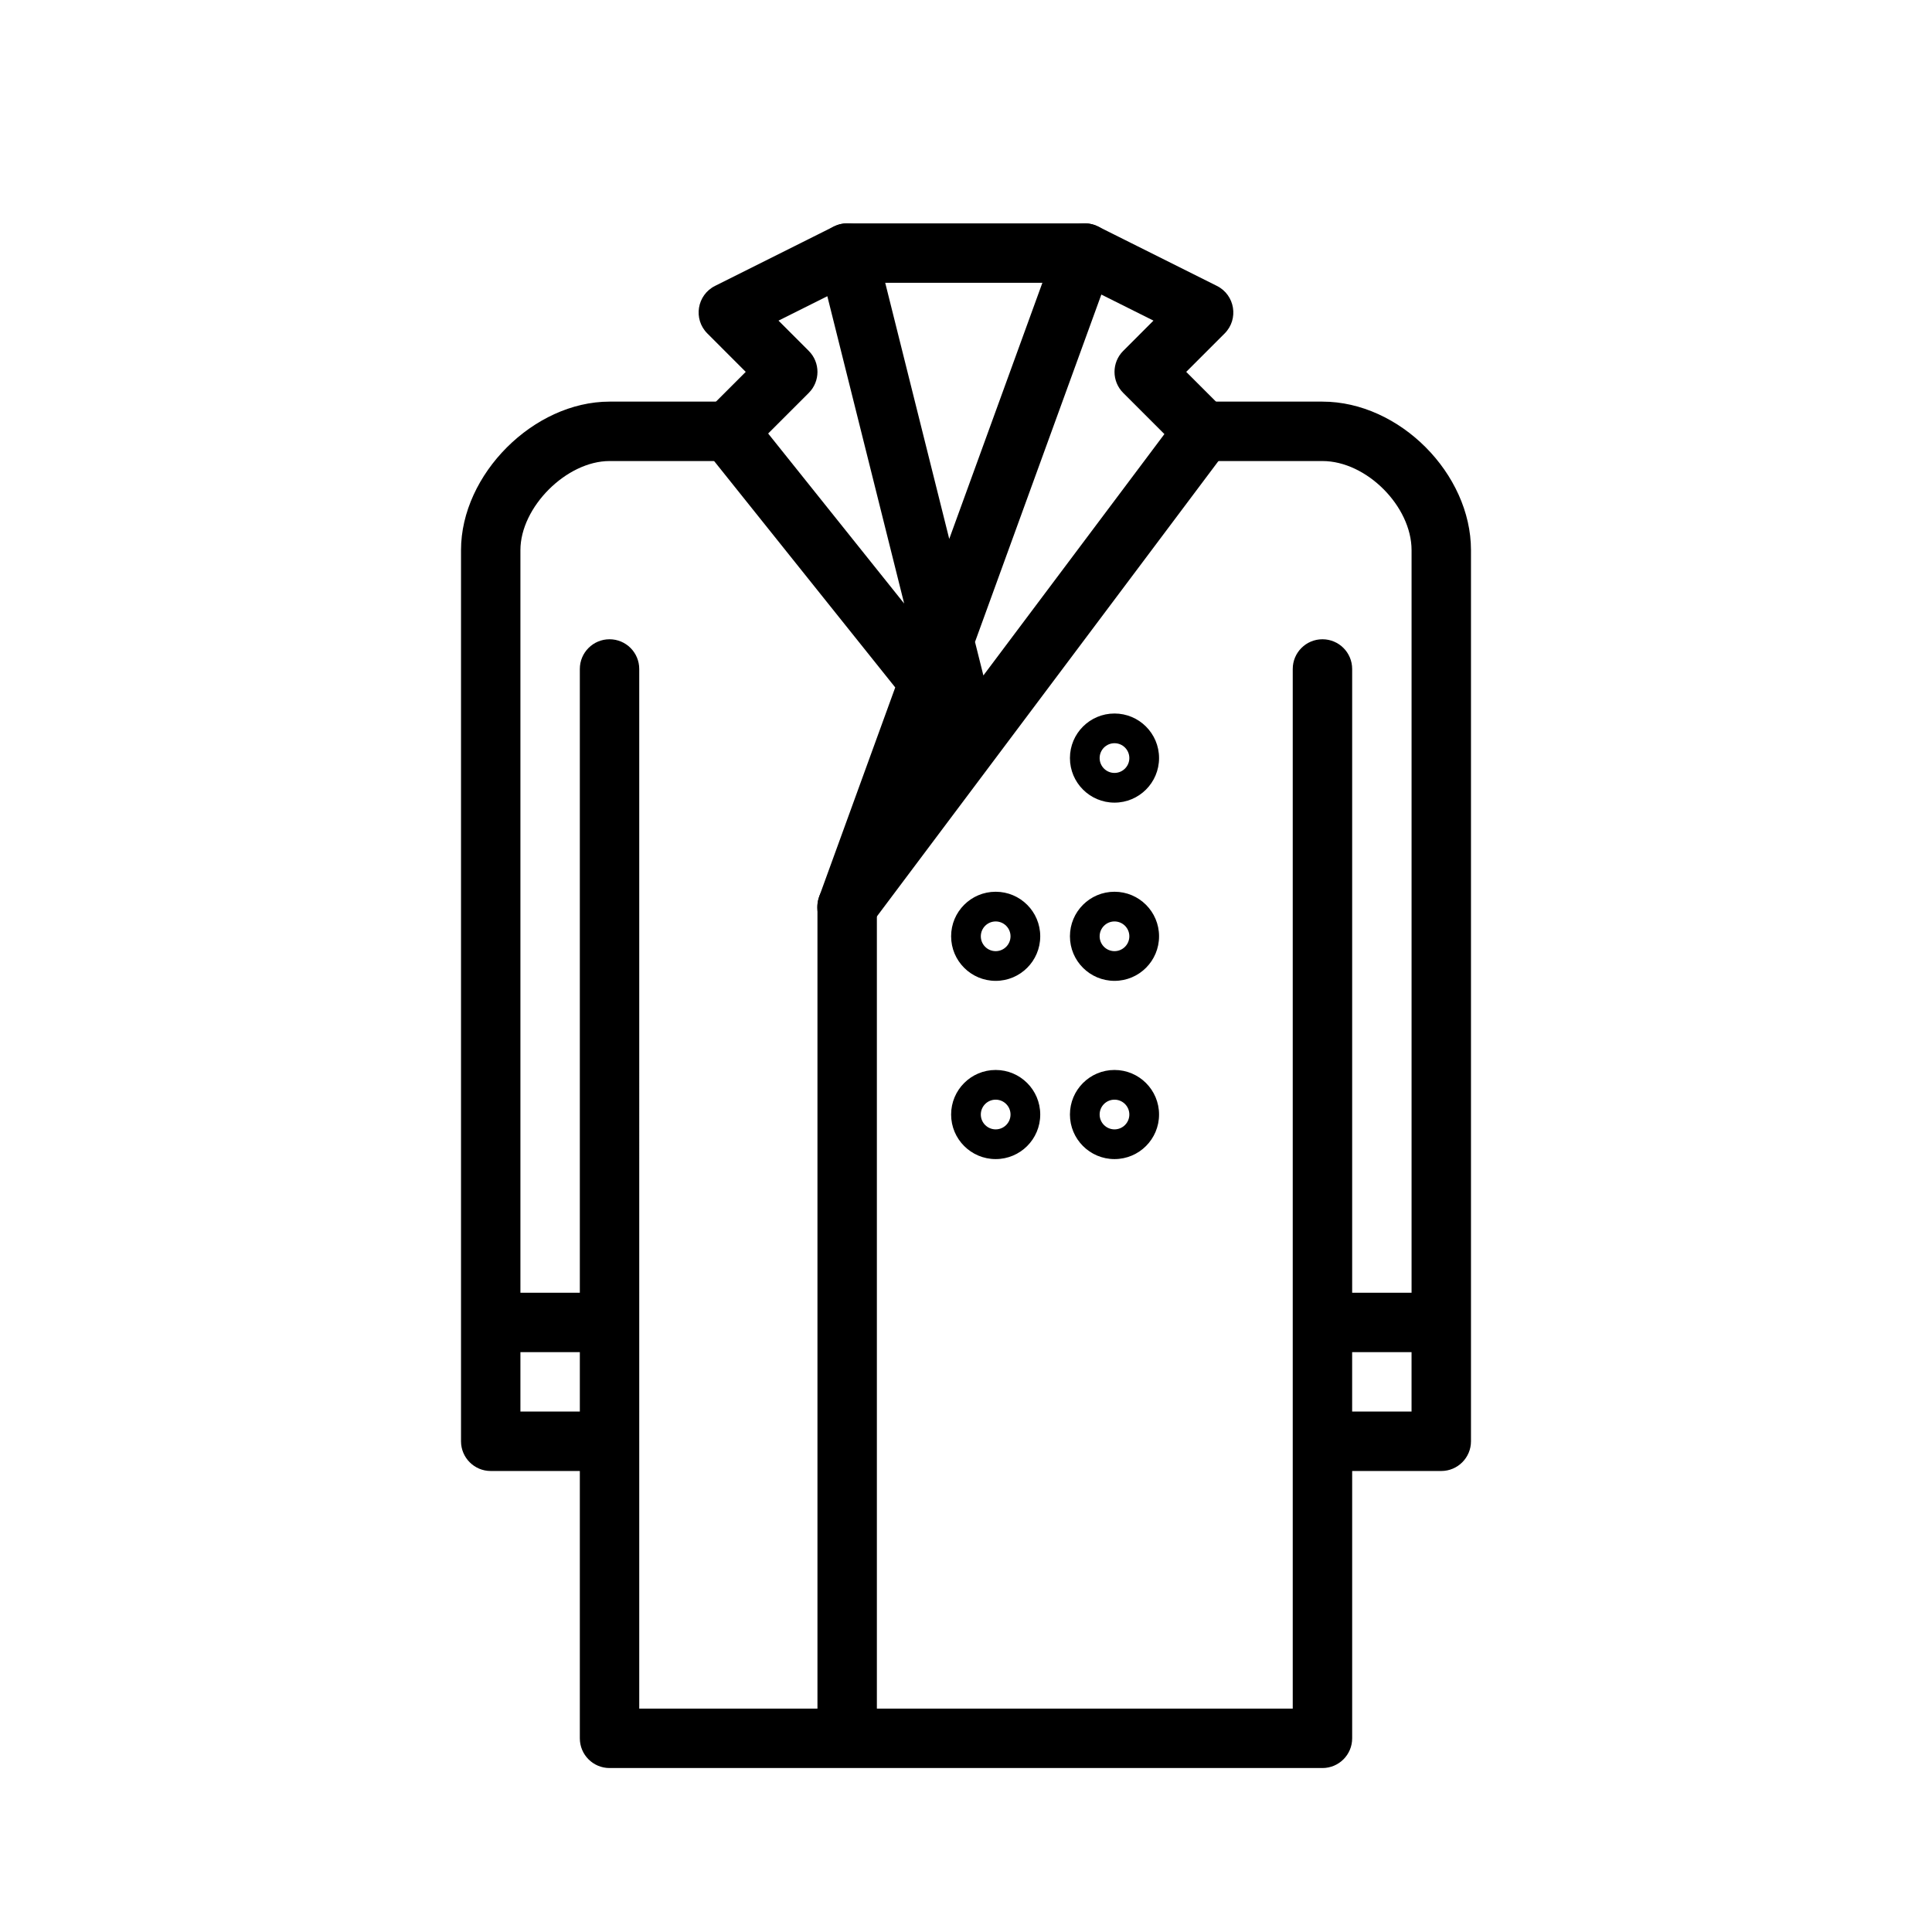 <?xml version="1.0" encoding="UTF-8"?>
<!-- Uploaded to: ICON Repo, www.svgrepo.com, Generator: ICON Repo Mixer Tools -->
<svg fill="#000000" width="800px" height="800px" version="1.1" viewBox="144 144 512 512" xmlns="http://www.w3.org/2000/svg">
 <g>
  <path d="m395.56 286.82 28.527-78.445c1.605-4.422 6.707-6.453 10.918-4.352l31.488 15.746c4.805 2.402 5.844 8.809 2.047 12.605l-10.18 10.18 10.18 10.176c2.769 2.769 3.078 7.156 0.73 10.289l-94.465 125.95c-5.434 7.242-16.789 1.094-13.695-7.414l20.137-55.375-50.375-62.969c-2.504-3.133-2.254-7.648 0.582-10.484l10.176-10.176-10.176-10.18c-3.801-3.797-2.762-10.203 2.043-12.605l31.488-15.746c4.508-2.25 9.938 0.246 11.16 5.133zm9.047 36.18 47.973-63.965-10.918-10.914c-3.074-3.074-3.074-8.059 0-11.133l8.02-8.023-13.816-6.906-33.48 92.062zm-41.355-100.5-12.941 6.469 8.02 8.023c3.074 3.074 3.074 8.059 0 11.133l-10.762 10.762 36.043 45.055z"/>
  <path d="m368.51 218.94c-4.348 0-7.875-3.523-7.875-7.871 0-4.348 3.527-7.871 7.875-7.871h62.977c4.348 0 7.871 3.523 7.871 7.871 0 4.348-3.523 7.871-7.871 7.871zm-70.848 299.14v-15.742h-15.746v15.742zm15.742 7.871v70.852h47.23v-212.55c0-4.348 3.527-7.871 7.875-7.871 4.348 0 7.871 3.523 7.871 7.871v212.55h110.21v-275.52c0-4.348 3.523-7.871 7.871-7.871 4.348 0 7.875 3.523 7.875 7.871v165.31h15.742v-196.8c0-11.578-11.91-23.613-23.617-23.613h-31.484c-4.348 0-7.875-3.527-7.875-7.875 0-4.348 3.527-7.871 7.875-7.871h31.484c20.441 0 39.363 19.121 39.363 39.359v236.16c0 4.348-3.527 7.875-7.875 7.875h-23.613v70.848c0 4.348-3.527 7.871-7.875 7.871h-188.93c-4.348 0-7.871-3.523-7.871-7.871v-70.848h-23.617c-4.348 0-7.871-3.527-7.871-7.875v-236.16c0-20.098 19.25-39.359 39.359-39.359h31.488c4.348 0 7.871 3.523 7.871 7.871 0 4.348-3.523 7.875-7.871 7.875h-31.488c-11.41 0-23.617 12.211-23.617 23.613v196.8h15.746v-165.31c0-4.348 3.523-7.871 7.871-7.871s7.871 3.523 7.871 7.871zm204.67-23.613h-15.742v15.742h15.742zm-110.21-51.168c-6.523 0-11.809-5.289-11.809-11.809 0-6.523 5.285-11.809 11.809-11.809 6.519 0 11.809 5.285 11.809 11.809 0 6.519-5.289 11.809-11.809 11.809zm0-7.875c2.172 0 3.934-1.762 3.934-3.934 0-2.176-1.762-3.938-3.934-3.938-2.176 0-3.938 1.762-3.938 3.938 0 2.172 1.762 3.934 3.938 3.934zm31.488 7.875c-6.523 0-11.809-5.289-11.809-11.809 0-6.523 5.285-11.809 11.809-11.809 6.519 0 11.809 5.285 11.809 11.809 0 6.519-5.289 11.809-11.809 11.809zm0-7.875c2.172 0 3.934-1.762 3.934-3.934 0-2.176-1.762-3.938-3.934-3.938-2.176 0-3.938 1.762-3.938 3.938 0 2.172 1.762 3.934 3.938 3.934zm0-39.359c-6.523 0-11.809-5.285-11.809-11.809 0-6.519 5.285-11.805 11.809-11.805 6.519 0 11.809 5.285 11.809 11.805 0 6.523-5.289 11.809-11.809 11.809zm0-7.871c2.172 0 3.934-1.762 3.934-3.938 0-2.172-1.762-3.934-3.934-3.934-2.176 0-3.938 1.762-3.938 3.934 0 2.176 1.762 3.938 3.938 3.938zm0-39.359c-6.523 0-11.809-5.289-11.809-11.809 0-6.523 5.285-11.809 11.809-11.809 6.519 0 11.809 5.285 11.809 11.809 0 6.519-5.289 11.809-11.809 11.809zm0-7.871c2.172 0 3.934-1.766 3.934-3.938 0-2.176-1.762-3.938-3.934-3.938-2.176 0-3.938 1.762-3.938 3.938 0 2.172 1.762 3.938 3.938 3.938zm-31.488 55.102c-6.523 0-11.809-5.285-11.809-11.809 0-6.519 5.285-11.805 11.809-11.805 6.519 0 11.809 5.285 11.809 11.805 0 6.523-5.289 11.809-11.809 11.809zm0-7.871c2.172 0 3.934-1.762 3.934-3.938 0-2.172-1.762-3.934-3.934-3.934-2.176 0-3.938 1.762-3.938 3.934 0 2.176 1.762 3.938 3.938 3.938z"/>
 </g>
</svg>